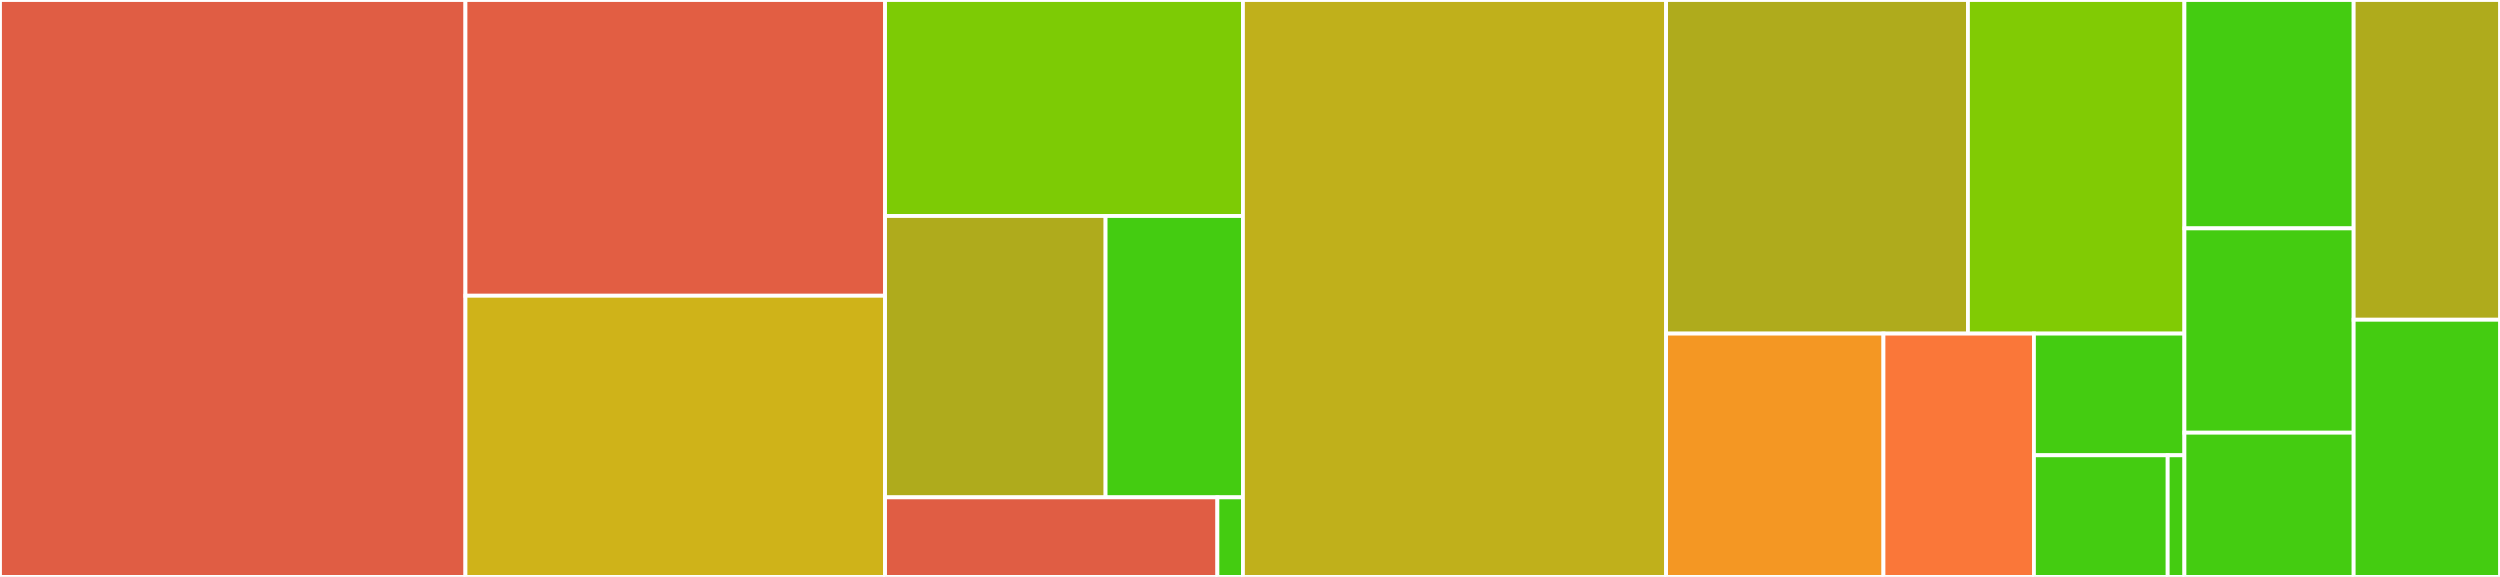 <svg baseProfile="full" width="650" height="150" viewBox="0 0 650 150" version="1.1"
xmlns="http://www.w3.org/2000/svg" xmlns:ev="http://www.w3.org/2001/xml-events"
xmlns:xlink="http://www.w3.org/1999/xlink">

<rect x="0" y="0" width="650" height="150" fill="#333333" stroke="none"/>

<style>rect.s{mask:url(#mask);}</style>
<defs>
  <pattern id="white" width="4" height="4" patternUnits="userSpaceOnUse" patternTransform="rotate(45)">
    <rect width="2" height="2" transform="translate(0,0)" fill="white"></rect>
  </pattern>
  <mask id="mask">
    <rect x="0" y="0" width="100%" height="100%" fill="url(#white)"></rect>
  </mask>
</defs>

<rect x="0" y="0" width="121.016" height="150.0" fill="#e05d44" stroke="white" stroke-width="1" class=" tooltipped" data-content="runtime/kubernetes/container.go"><title>runtime/kubernetes/container.go</title></rect>
<rect x="121.016" y="0" width="109.097" height="76.891" fill="#e25e43" stroke="white" stroke-width="1" class=" tooltipped" data-content="runtime/kubernetes/volume.go"><title>runtime/kubernetes/volume.go</title></rect>
<rect x="121.016" y="76.891" width="109.097" height="73.109" fill="#cfb319" stroke="white" stroke-width="1" class=" tooltipped" data-content="runtime/kubernetes/build.go"><title>runtime/kubernetes/build.go</title></rect>
<rect x="230.113" y="0" width="93.054" height="56.158" fill="#7dcb05" stroke="white" stroke-width="1" class=" tooltipped" data-content="runtime/kubernetes/network.go"><title>runtime/kubernetes/network.go</title></rect>
<rect x="230.113" y="56.158" width="57.336" height="73.153" fill="#afab1c" stroke="white" stroke-width="1" class=" tooltipped" data-content="runtime/kubernetes/kubernetes.go"><title>runtime/kubernetes/kubernetes.go</title></rect>
<rect x="287.449" y="56.158" width="35.718" height="73.153" fill="#4c1" stroke="white" stroke-width="1" class=" tooltipped" data-content="runtime/kubernetes/opts.go"><title>runtime/kubernetes/opts.go</title></rect>
<rect x="230.113" y="129.31" width="86.407" height="20.69" fill="#e05d44" stroke="white" stroke-width="1" class=" tooltipped" data-content="runtime/kubernetes/image.go"><title>runtime/kubernetes/image.go</title></rect>
<rect x="316.52" y="129.31" width="6.647" height="20.69" fill="#4c1" stroke="white" stroke-width="1" class=" tooltipped" data-content="runtime/kubernetes/driver.go"><title>runtime/kubernetes/driver.go</title></rect>
<rect x="323.166" y="0" width="110.014" height="150.0" fill="#c0b01b" stroke="white" stroke-width="1" class=" tooltipped" data-content="runtime/docker/container.go"><title>runtime/docker/container.go</title></rect>
<rect x="433.181" y="0" width="78.482" height="86.735" fill="#afab1c" stroke="white" stroke-width="1" class=" tooltipped" data-content="runtime/docker/volume.go"><title>runtime/docker/volume.go</title></rect>
<rect x="511.663" y="0" width="56.285" height="86.735" fill="#81cb04" stroke="white" stroke-width="1" class=" tooltipped" data-content="runtime/docker/network.go"><title>runtime/docker/network.go</title></rect>
<rect x="433.181" y="86.735" width="56.515" height="63.265" fill="#f49723" stroke="white" stroke-width="1" class=" tooltipped" data-content="runtime/docker/image.go"><title>runtime/docker/image.go</title></rect>
<rect x="489.696" y="86.735" width="39.126" height="63.265" fill="#fa7739" stroke="white" stroke-width="1" class=" tooltipped" data-content="runtime/docker/docker.go"><title>runtime/docker/docker.go</title></rect>
<rect x="528.822" y="86.735" width="39.126" height="31.633" fill="#4c1" stroke="white" stroke-width="1" class=" tooltipped" data-content="runtime/docker/opts.go"><title>runtime/docker/opts.go</title></rect>
<rect x="528.822" y="118.367" width="34.779" height="31.633" fill="#4c1" stroke="white" stroke-width="1" class=" tooltipped" data-content="runtime/docker/build.go"><title>runtime/docker/build.go</title></rect>
<rect x="563.6" y="118.367" width="4.347" height="31.633" fill="#4c1" stroke="white" stroke-width="1" class=" tooltipped" data-content="runtime/docker/driver.go"><title>runtime/docker/driver.go</title></rect>
<rect x="567.948" y="0" width="44.006" height="59.375" fill="#4c1" stroke="white" stroke-width="1" class=" tooltipped" data-content="runtime/setup.go"><title>runtime/setup.go</title></rect>
<rect x="567.948" y="59.375" width="44.006" height="53.125" fill="#4c1" stroke="white" stroke-width="1" class=" tooltipped" data-content="runtime/context.go"><title>runtime/context.go</title></rect>
<rect x="567.948" y="112.5" width="44.006" height="37.5" fill="#4c1" stroke="white" stroke-width="1" class=" tooltipped" data-content="runtime/runtime.go"><title>runtime/runtime.go</title></rect>
<rect x="611.953" y="0" width="38.047" height="83.133" fill="#afab1c" stroke="white" stroke-width="1" class=" tooltipped" data-content="internal/image/image.go"><title>internal/image/image.go</title></rect>
<rect x="611.953" y="83.133" width="38.047" height="66.867" fill="#4c1" stroke="white" stroke-width="1" class=" tooltipped" data-content="internal/volume/volume.go"><title>internal/volume/volume.go</title></rect>
</svg>